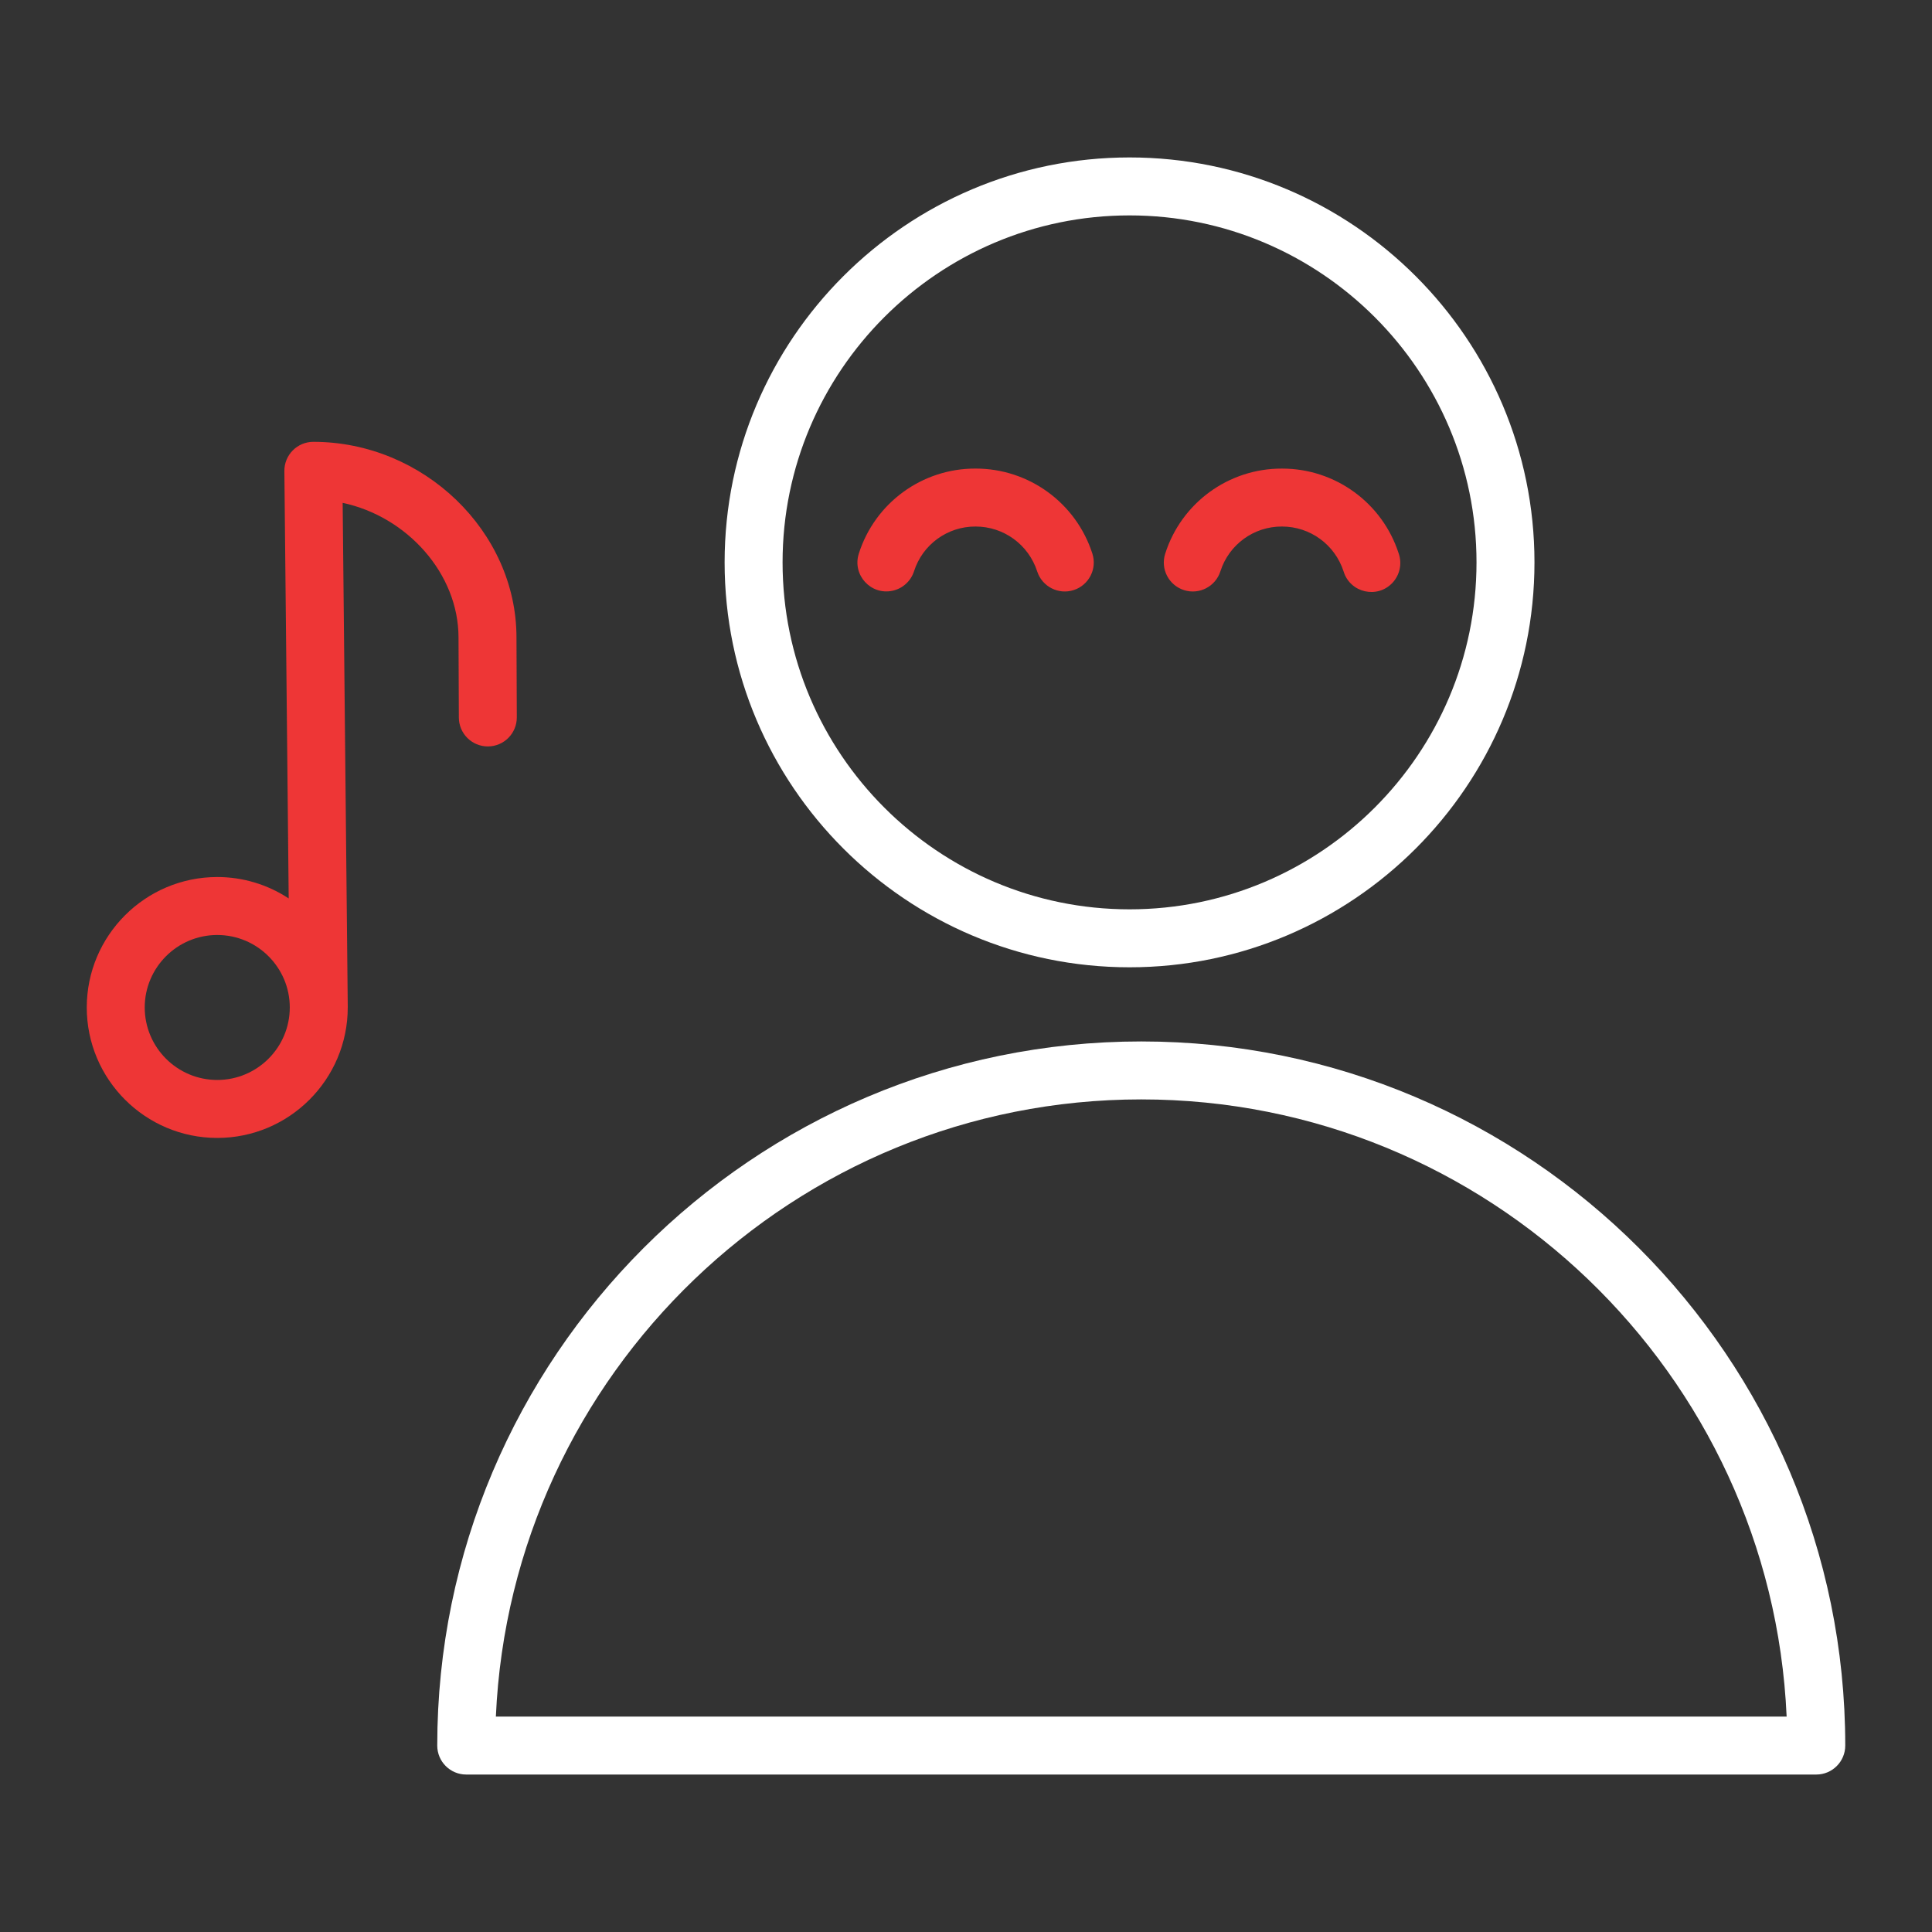 <?xml version="1.0" encoding="UTF-8"?> <svg xmlns="http://www.w3.org/2000/svg" viewBox="1950 2450 100 100" width="100" height="100"><rect x="1950" y="2450" width="100" height="100" fill="#333333" stroke="none"/><path fill="#ffffff" stroke="none" fill-opacity="1" stroke-width="1" stroke-opacity="1" color="rgb(51, 51, 51)" fill-rule="evenodd" font-size-adjust="none" id="tSvgb6f0d610ca" title="Path 6" d="M 2009.07 2503.905 C 1988.978 2503.905 1972.632 2520.255 1972.632 2540.35 C 1972.632 2541.178 1973.303 2541.85 1974.132 2541.85 C 1997.425 2541.85 2020.717 2541.85 2044.01 2541.85 C 2044.838 2541.85 2045.51 2541.178 2045.51 2540.35C 2045.51 2520.254 2029.163 2503.905 2009.07 2503.905Z M 1975.666 2538.85 C 1976.454 2521.102 1991.136 2506.905 2009.07 2506.905 C 2027.006 2506.905 2041.688 2521.102 2042.476 2538.85C 2020.206 2538.85 1997.936 2538.85 1975.666 2538.85Z M 2008.465 2500.067 C 2020.022 2500.067 2029.424 2490.665 2029.424 2479.108 C 2029.424 2467.551 2020.021 2458.149 2008.465 2458.149 C 1996.909 2458.149 1987.506 2467.551 1987.506 2479.108C 1987.506 2490.665 1996.908 2500.067 2008.465 2500.067Z M 2008.465 2461.149 C 2018.367 2461.149 2026.424 2469.205 2026.424 2479.108 C 2026.424 2489.011 2018.367 2497.067 2008.465 2497.067 C 1998.562 2497.067 1990.506 2489.011 1990.506 2479.108C 1990.506 2469.205 1998.562 2461.149 2008.465 2461.149Z"></path><path fill="#ee3636" stroke="none" fill-opacity="1" stroke-width="1" stroke-opacity="1" color="rgb(51, 51, 51)" fill-rule="evenodd" font-size-adjust="none" id="tSvgd0e3a01939" title="Path 7" d="M 1997.309 2479.571 C 1997.75 2478.185 1999.04 2477.246 2000.495 2477.253 C 2001.953 2477.253 2003.235 2478.187 2003.686 2479.578 C 2003.942 2480.365 2004.788 2480.797 2005.576 2480.542 C 2006.364 2480.286 2006.796 2479.44 2006.54 2478.652 C 2005.695 2476.028 2003.252 2474.25 2000.495 2474.253 C 1997.734 2474.243 1995.286 2476.027 1994.451 2478.659 C 1994.103 2479.76 1995.078 2480.825 1996.206 2480.575C 1996.725 2480.46 1997.145 2480.078 1997.309 2479.571Z M 2011.283 2480.544 C 2012.072 2480.796 2012.916 2480.36 2013.168 2479.57 C 2013.61 2478.184 2014.901 2477.245 2016.356 2477.253 C 2017.813 2477.253 2019.093 2478.187 2019.544 2479.577 C 2019.88 2480.682 2021.286 2481.008 2022.075 2480.165 C 2022.453 2479.76 2022.578 2479.179 2022.398 2478.654 C 2021.556 2476.029 2019.113 2474.25 2016.357 2474.254 C 2013.595 2474.243 2011.146 2476.028 2010.31 2478.661C 2010.058 2479.45 2010.494 2480.293 2011.283 2480.544Z M 1973.733 2482.999 C 1973.739 2484.38 1973.744 2485.76 1973.75 2487.141 C 1973.753 2487.967 1974.424 2488.635 1975.25 2488.635 C 1975.252 2488.635 1975.254 2488.635 1975.256 2488.635 C 1976.084 2488.632 1976.753 2487.957 1976.75 2487.129 C 1976.744 2485.75 1976.739 2484.372 1976.733 2482.993 C 1976.733 2477.505 1971.918 2472.869 1966.219 2472.869 C 1965.385 2472.869 1964.711 2473.55 1964.719 2474.384 C 1964.794 2481.757 1964.868 2489.13 1964.943 2496.503 C 1963.845 2495.779 1962.559 2495.394 1961.245 2495.395 C 1957.521 2495.395 1954.491 2498.424 1954.491 2502.147 C 1954.491 2505.87 1957.521 2508.899 1961.245 2508.899 C 1964.969 2508.899 1967.999 2505.87 1967.999 2502.147 C 1967.999 2502.146 1967.999 2502.145 1967.999 2502.144 C 1967.999 2502.14 1968 2502.135 1968 2502.131 C 1967.912 2493.43 1967.824 2484.729 1967.736 2476.028C 1971.068 2476.735 1973.733 2479.688 1973.733 2482.999Z M 1961.245 2505.899 C 1959.173 2505.897 1957.494 2504.219 1957.491 2502.147 C 1957.491 2500.078 1959.175 2498.395 1961.245 2498.395 C 1963.315 2498.395 1964.999 2500.078 1964.999 2502.147C 1964.996 2504.219 1963.316 2505.897 1961.245 2505.899Z"></path><defs> </defs></svg> 
